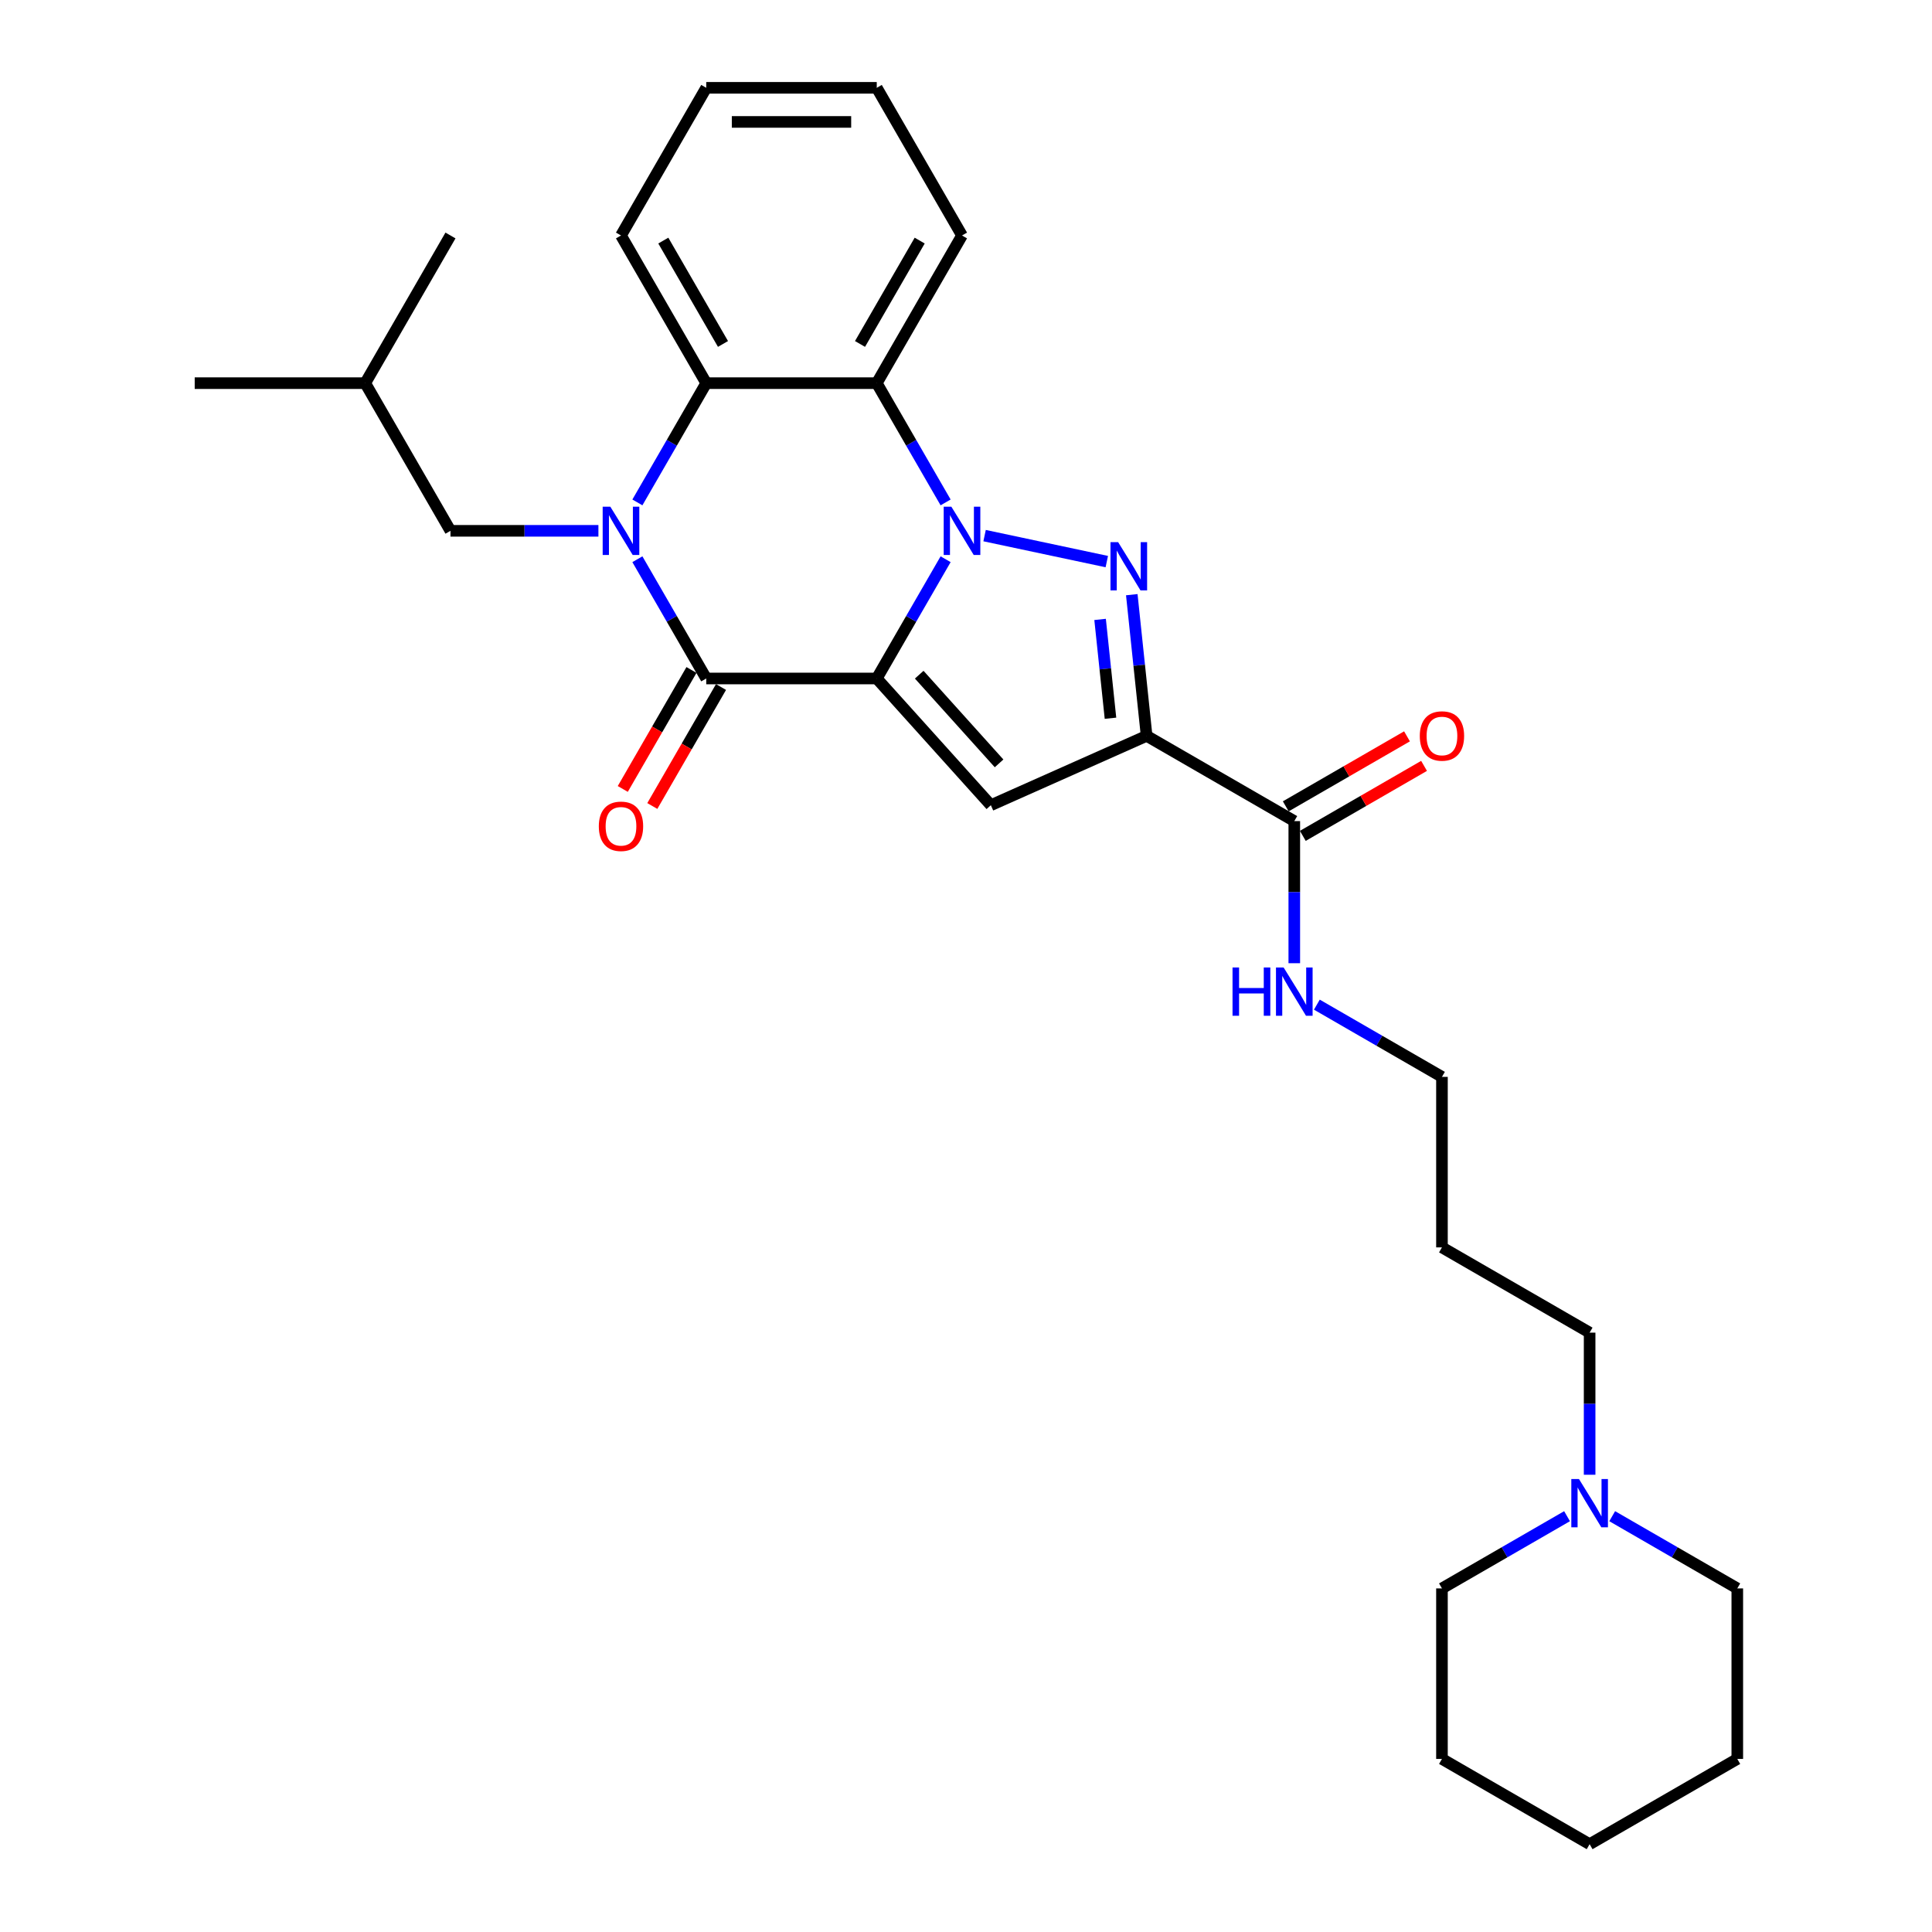 <?xml version='1.0' encoding='iso-8859-1'?>
<svg version='1.1' baseProfile='full'
              xmlns='http://www.w3.org/2000/svg'
                      xmlns:rdkit='http://www.rdkit.org/xml'
                      xmlns:xlink='http://www.w3.org/1999/xlink'
                  xml:space='preserve'
width='1000px' height='1000px' viewBox='0 0 1000 1000'>
<!-- END OF HEADER -->
<rect style='opacity:1.0;fill:#FFFFFF;stroke:none' width='1000' height='1000' x='0' y='0'> </rect>
<path class='bond-0' d='M 453.807,351.185 L 471.627,320.321' style='fill:none;fill-rule:evenodd;stroke:#000000;stroke-width:6px;stroke-linecap:butt;stroke-linejoin:miter;stroke-opacity:1' />
<path class='bond-0' d='M 471.627,320.321 L 489.447,289.456' style='fill:none;fill-rule:evenodd;stroke:#0000FF;stroke-width:6px;stroke-linecap:butt;stroke-linejoin:miter;stroke-opacity:1' />
<path class='bond-3' d='M 453.807,351.185 L 365.55,351.185' style='fill:none;fill-rule:evenodd;stroke:#000000;stroke-width:6px;stroke-linecap:butt;stroke-linejoin:miter;stroke-opacity:1' />
<path class='bond-5' d='M 453.807,351.185 L 512.863,416.773' style='fill:none;fill-rule:evenodd;stroke:#000000;stroke-width:6px;stroke-linecap:butt;stroke-linejoin:miter;stroke-opacity:1' />
<path class='bond-5' d='M 475.783,349.212 L 517.122,395.124' style='fill:none;fill-rule:evenodd;stroke:#000000;stroke-width:6px;stroke-linecap:butt;stroke-linejoin:miter;stroke-opacity:1' />
<path class='bond-1' d='M 509.621,277.236 L 572.877,290.682' style='fill:none;fill-rule:evenodd;stroke:#0000FF;stroke-width:6px;stroke-linecap:butt;stroke-linejoin:miter;stroke-opacity:1' />
<path class='bond-6' d='M 489.447,260.049 L 471.627,229.185' style='fill:none;fill-rule:evenodd;stroke:#0000FF;stroke-width:6px;stroke-linecap:butt;stroke-linejoin:miter;stroke-opacity:1' />
<path class='bond-6' d='M 471.627,229.185 L 453.807,198.32' style='fill:none;fill-rule:evenodd;stroke:#000000;stroke-width:6px;stroke-linecap:butt;stroke-linejoin:miter;stroke-opacity:1' />
<path class='bond-29' d='M 585.809,307.806 L 589.649,344.341' style='fill:none;fill-rule:evenodd;stroke:#0000FF;stroke-width:6px;stroke-linecap:butt;stroke-linejoin:miter;stroke-opacity:1' />
<path class='bond-29' d='M 589.649,344.341 L 593.489,380.876' style='fill:none;fill-rule:evenodd;stroke:#000000;stroke-width:6px;stroke-linecap:butt;stroke-linejoin:miter;stroke-opacity:1' />
<path class='bond-29' d='M 569.407,320.611 L 572.095,346.186' style='fill:none;fill-rule:evenodd;stroke:#0000FF;stroke-width:6px;stroke-linecap:butt;stroke-linejoin:miter;stroke-opacity:1' />
<path class='bond-29' d='M 572.095,346.186 L 574.783,371.76' style='fill:none;fill-rule:evenodd;stroke:#000000;stroke-width:6px;stroke-linecap:butt;stroke-linejoin:miter;stroke-opacity:1' />
<path class='bond-2' d='M 329.911,289.456 L 347.731,320.321' style='fill:none;fill-rule:evenodd;stroke:#0000FF;stroke-width:6px;stroke-linecap:butt;stroke-linejoin:miter;stroke-opacity:1' />
<path class='bond-2' d='M 347.731,320.321 L 365.55,351.185' style='fill:none;fill-rule:evenodd;stroke:#000000;stroke-width:6px;stroke-linecap:butt;stroke-linejoin:miter;stroke-opacity:1' />
<path class='bond-7' d='M 329.911,260.049 L 347.731,229.185' style='fill:none;fill-rule:evenodd;stroke:#0000FF;stroke-width:6px;stroke-linecap:butt;stroke-linejoin:miter;stroke-opacity:1' />
<path class='bond-7' d='M 347.731,229.185 L 365.55,198.32' style='fill:none;fill-rule:evenodd;stroke:#000000;stroke-width:6px;stroke-linecap:butt;stroke-linejoin:miter;stroke-opacity:1' />
<path class='bond-9' d='M 309.737,274.753 L 271.451,274.753' style='fill:none;fill-rule:evenodd;stroke:#0000FF;stroke-width:6px;stroke-linecap:butt;stroke-linejoin:miter;stroke-opacity:1' />
<path class='bond-9' d='M 271.451,274.753 L 233.165,274.753' style='fill:none;fill-rule:evenodd;stroke:#000000;stroke-width:6px;stroke-linecap:butt;stroke-linejoin:miter;stroke-opacity:1' />
<path class='bond-10' d='M 357.907,346.773 L 340.128,377.566' style='fill:none;fill-rule:evenodd;stroke:#000000;stroke-width:6px;stroke-linecap:butt;stroke-linejoin:miter;stroke-opacity:1' />
<path class='bond-10' d='M 340.128,377.566 L 322.349,408.36' style='fill:none;fill-rule:evenodd;stroke:#FF0000;stroke-width:6px;stroke-linecap:butt;stroke-linejoin:miter;stroke-opacity:1' />
<path class='bond-10' d='M 373.194,355.598 L 355.415,386.392' style='fill:none;fill-rule:evenodd;stroke:#000000;stroke-width:6px;stroke-linecap:butt;stroke-linejoin:miter;stroke-opacity:1' />
<path class='bond-10' d='M 355.415,386.392 L 337.636,417.186' style='fill:none;fill-rule:evenodd;stroke:#FF0000;stroke-width:6px;stroke-linecap:butt;stroke-linejoin:miter;stroke-opacity:1' />
<path class='bond-4' d='M 593.489,380.876 L 512.863,416.773' style='fill:none;fill-rule:evenodd;stroke:#000000;stroke-width:6px;stroke-linecap:butt;stroke-linejoin:miter;stroke-opacity:1' />
<path class='bond-8' d='M 593.489,380.876 L 669.922,425.004' style='fill:none;fill-rule:evenodd;stroke:#000000;stroke-width:6px;stroke-linecap:butt;stroke-linejoin:miter;stroke-opacity:1' />
<path class='bond-14' d='M 453.807,198.32 L 497.936,121.887' style='fill:none;fill-rule:evenodd;stroke:#000000;stroke-width:6px;stroke-linecap:butt;stroke-linejoin:miter;stroke-opacity:1' />
<path class='bond-14' d='M 445.14,178.029 L 476.03,124.526' style='fill:none;fill-rule:evenodd;stroke:#000000;stroke-width:6px;stroke-linecap:butt;stroke-linejoin:miter;stroke-opacity:1' />
<path class='bond-30' d='M 453.807,198.32 L 365.55,198.32' style='fill:none;fill-rule:evenodd;stroke:#000000;stroke-width:6px;stroke-linecap:butt;stroke-linejoin:miter;stroke-opacity:1' />
<path class='bond-15' d='M 365.55,198.32 L 321.422,121.887' style='fill:none;fill-rule:evenodd;stroke:#000000;stroke-width:6px;stroke-linecap:butt;stroke-linejoin:miter;stroke-opacity:1' />
<path class='bond-15' d='M 374.218,178.029 L 343.328,124.526' style='fill:none;fill-rule:evenodd;stroke:#000000;stroke-width:6px;stroke-linecap:butt;stroke-linejoin:miter;stroke-opacity:1' />
<path class='bond-12' d='M 674.335,432.647 L 705.711,414.532' style='fill:none;fill-rule:evenodd;stroke:#000000;stroke-width:6px;stroke-linecap:butt;stroke-linejoin:miter;stroke-opacity:1' />
<path class='bond-12' d='M 705.711,414.532 L 737.088,396.417' style='fill:none;fill-rule:evenodd;stroke:#FF0000;stroke-width:6px;stroke-linecap:butt;stroke-linejoin:miter;stroke-opacity:1' />
<path class='bond-12' d='M 665.509,417.361 L 696.886,399.246' style='fill:none;fill-rule:evenodd;stroke:#000000;stroke-width:6px;stroke-linecap:butt;stroke-linejoin:miter;stroke-opacity:1' />
<path class='bond-12' d='M 696.886,399.246 L 728.262,381.13' style='fill:none;fill-rule:evenodd;stroke:#FF0000;stroke-width:6px;stroke-linecap:butt;stroke-linejoin:miter;stroke-opacity:1' />
<path class='bond-13' d='M 669.922,425.004 L 669.922,461.781' style='fill:none;fill-rule:evenodd;stroke:#000000;stroke-width:6px;stroke-linecap:butt;stroke-linejoin:miter;stroke-opacity:1' />
<path class='bond-13' d='M 669.922,461.781 L 669.922,498.557' style='fill:none;fill-rule:evenodd;stroke:#0000FF;stroke-width:6px;stroke-linecap:butt;stroke-linejoin:miter;stroke-opacity:1' />
<path class='bond-20' d='M 233.165,274.753 L 189.037,198.32' style='fill:none;fill-rule:evenodd;stroke:#000000;stroke-width:6px;stroke-linecap:butt;stroke-linejoin:miter;stroke-opacity:1' />
<path class='bond-11' d='M 822.788,763.328 L 822.788,726.551' style='fill:none;fill-rule:evenodd;stroke:#0000FF;stroke-width:6px;stroke-linecap:butt;stroke-linejoin:miter;stroke-opacity:1' />
<path class='bond-11' d='M 822.788,726.551 L 822.788,689.775' style='fill:none;fill-rule:evenodd;stroke:#000000;stroke-width:6px;stroke-linecap:butt;stroke-linejoin:miter;stroke-opacity:1' />
<path class='bond-18' d='M 811.102,784.778 L 778.729,803.469' style='fill:none;fill-rule:evenodd;stroke:#0000FF;stroke-width:6px;stroke-linecap:butt;stroke-linejoin:miter;stroke-opacity:1' />
<path class='bond-18' d='M 778.729,803.469 L 746.355,822.16' style='fill:none;fill-rule:evenodd;stroke:#000000;stroke-width:6px;stroke-linecap:butt;stroke-linejoin:miter;stroke-opacity:1' />
<path class='bond-19' d='M 834.473,784.778 L 866.846,803.469' style='fill:none;fill-rule:evenodd;stroke:#0000FF;stroke-width:6px;stroke-linecap:butt;stroke-linejoin:miter;stroke-opacity:1' />
<path class='bond-19' d='M 866.846,803.469 L 899.22,822.16' style='fill:none;fill-rule:evenodd;stroke:#000000;stroke-width:6px;stroke-linecap:butt;stroke-linejoin:miter;stroke-opacity:1' />
<path class='bond-21' d='M 681.607,520.007 L 713.981,538.698' style='fill:none;fill-rule:evenodd;stroke:#0000FF;stroke-width:6px;stroke-linecap:butt;stroke-linejoin:miter;stroke-opacity:1' />
<path class='bond-21' d='M 713.981,538.698 L 746.355,557.389' style='fill:none;fill-rule:evenodd;stroke:#000000;stroke-width:6px;stroke-linecap:butt;stroke-linejoin:miter;stroke-opacity:1' />
<path class='bond-24' d='M 497.936,121.887 L 453.807,45.455' style='fill:none;fill-rule:evenodd;stroke:#000000;stroke-width:6px;stroke-linecap:butt;stroke-linejoin:miter;stroke-opacity:1' />
<path class='bond-25' d='M 321.422,121.887 L 365.55,45.455' style='fill:none;fill-rule:evenodd;stroke:#000000;stroke-width:6px;stroke-linecap:butt;stroke-linejoin:miter;stroke-opacity:1' />
<path class='bond-16' d='M 822.788,689.775 L 746.355,645.646' style='fill:none;fill-rule:evenodd;stroke:#000000;stroke-width:6px;stroke-linecap:butt;stroke-linejoin:miter;stroke-opacity:1' />
<path class='bond-17' d='M 746.355,645.646 L 746.355,557.389' style='fill:none;fill-rule:evenodd;stroke:#000000;stroke-width:6px;stroke-linecap:butt;stroke-linejoin:miter;stroke-opacity:1' />
<path class='bond-27' d='M 746.355,822.16 L 746.355,910.417' style='fill:none;fill-rule:evenodd;stroke:#000000;stroke-width:6px;stroke-linecap:butt;stroke-linejoin:miter;stroke-opacity:1' />
<path class='bond-26' d='M 899.22,822.16 L 899.22,910.417' style='fill:none;fill-rule:evenodd;stroke:#000000;stroke-width:6px;stroke-linecap:butt;stroke-linejoin:miter;stroke-opacity:1' />
<path class='bond-22' d='M 189.037,198.32 L 100.78,198.32' style='fill:none;fill-rule:evenodd;stroke:#000000;stroke-width:6px;stroke-linecap:butt;stroke-linejoin:miter;stroke-opacity:1' />
<path class='bond-23' d='M 189.037,198.32 L 233.165,121.887' style='fill:none;fill-rule:evenodd;stroke:#000000;stroke-width:6px;stroke-linecap:butt;stroke-linejoin:miter;stroke-opacity:1' />
<path class='bond-31' d='M 453.807,45.455 L 365.55,45.455' style='fill:none;fill-rule:evenodd;stroke:#000000;stroke-width:6px;stroke-linecap:butt;stroke-linejoin:miter;stroke-opacity:1' />
<path class='bond-31' d='M 440.569,63.106 L 378.789,63.106' style='fill:none;fill-rule:evenodd;stroke:#000000;stroke-width:6px;stroke-linecap:butt;stroke-linejoin:miter;stroke-opacity:1' />
<path class='bond-28' d='M 899.22,910.417 L 822.788,954.545' style='fill:none;fill-rule:evenodd;stroke:#000000;stroke-width:6px;stroke-linecap:butt;stroke-linejoin:miter;stroke-opacity:1' />
<path class='bond-32' d='M 746.355,910.417 L 822.788,954.545' style='fill:none;fill-rule:evenodd;stroke:#000000;stroke-width:6px;stroke-linecap:butt;stroke-linejoin:miter;stroke-opacity:1' />
<path  class='atom-1' d='M 492.411 262.255
L 500.601 275.494
Q 501.413 276.8, 502.719 279.166
Q 504.025 281.531, 504.096 281.672
L 504.096 262.255
L 507.415 262.255
L 507.415 287.25
L 503.99 287.25
L 495.2 272.776
Q 494.176 271.081, 493.082 269.14
Q 492.023 267.198, 491.705 266.598
L 491.705 287.25
L 488.457 287.25
L 488.457 262.255
L 492.411 262.255
' fill='#0000FF'/>
<path  class='atom-2' d='M 578.739 280.605
L 586.929 293.844
Q 587.741 295.15, 589.048 297.515
Q 590.354 299.88, 590.424 300.022
L 590.424 280.605
L 593.743 280.605
L 593.743 305.599
L 590.318 305.599
L 581.528 291.125
Q 580.504 289.431, 579.41 287.489
Q 578.351 285.548, 578.033 284.947
L 578.033 305.599
L 574.785 305.599
L 574.785 280.605
L 578.739 280.605
' fill='#0000FF'/>
<path  class='atom-3' d='M 315.897 262.255
L 324.087 275.494
Q 324.899 276.8, 326.206 279.166
Q 327.512 281.531, 327.582 281.672
L 327.582 262.255
L 330.901 262.255
L 330.901 287.25
L 327.476 287.25
L 318.686 272.776
Q 317.662 271.081, 316.568 269.14
Q 315.509 267.198, 315.191 266.598
L 315.191 287.25
L 311.943 287.25
L 311.943 262.255
L 315.897 262.255
' fill='#0000FF'/>
<path  class='atom-11' d='M 309.949 427.689
Q 309.949 421.687, 312.914 418.333
Q 315.879 414.98, 321.422 414.98
Q 326.965 414.98, 329.93 418.333
Q 332.895 421.687, 332.895 427.689
Q 332.895 433.761, 329.895 437.22
Q 326.894 440.645, 321.422 440.645
Q 315.915 440.645, 312.914 437.22
Q 309.949 433.796, 309.949 427.689
M 321.422 437.821
Q 325.235 437.821, 327.282 435.279
Q 329.365 432.702, 329.365 427.689
Q 329.365 422.782, 327.282 420.31
Q 325.235 417.804, 321.422 417.804
Q 317.609 417.804, 315.526 420.275
Q 313.479 422.746, 313.479 427.689
Q 313.479 432.737, 315.526 435.279
Q 317.609 437.821, 321.422 437.821
' fill='#FF0000'/>
<path  class='atom-12' d='M 817.263 765.535
L 825.453 778.773
Q 826.265 780.079, 827.571 782.445
Q 828.877 784.81, 828.948 784.951
L 828.948 765.535
L 832.266 765.535
L 832.266 790.529
L 828.842 790.529
L 820.052 776.055
Q 819.028 774.36, 817.933 772.419
Q 816.874 770.477, 816.557 769.877
L 816.557 790.529
L 813.309 790.529
L 813.309 765.535
L 817.263 765.535
' fill='#0000FF'/>
<path  class='atom-13' d='M 734.881 380.946
Q 734.881 374.945, 737.847 371.591
Q 740.812 368.237, 746.355 368.237
Q 751.897 368.237, 754.863 371.591
Q 757.828 374.945, 757.828 380.946
Q 757.828 387.018, 754.827 390.478
Q 751.827 393.902, 746.355 393.902
Q 740.848 393.902, 737.847 390.478
Q 734.881 387.054, 734.881 380.946
M 746.355 391.078
Q 750.167 391.078, 752.215 388.536
Q 754.298 385.959, 754.298 380.946
Q 754.298 376.039, 752.215 373.568
Q 750.167 371.062, 746.355 371.062
Q 742.542 371.062, 740.459 373.533
Q 738.412 376.004, 738.412 380.946
Q 738.412 385.995, 740.459 388.536
Q 742.542 391.078, 746.355 391.078
' fill='#FF0000'/>
<path  class='atom-14' d='M 637.955 500.764
L 641.345 500.764
L 641.345 511.39
L 654.124 511.39
L 654.124 500.764
L 657.513 500.764
L 657.513 525.758
L 654.124 525.758
L 654.124 514.214
L 641.345 514.214
L 641.345 525.758
L 637.955 525.758
L 637.955 500.764
' fill='#0000FF'/>
<path  class='atom-14' d='M 664.397 500.764
L 672.587 514.002
Q 673.399 515.309, 674.706 517.674
Q 676.012 520.039, 676.082 520.18
L 676.082 500.764
L 679.401 500.764
L 679.401 525.758
L 675.977 525.758
L 667.186 511.284
Q 666.162 509.59, 665.068 507.648
Q 664.009 505.706, 663.691 505.106
L 663.691 525.758
L 660.443 525.758
L 660.443 500.764
L 664.397 500.764
' fill='#0000FF'/>
</svg>
